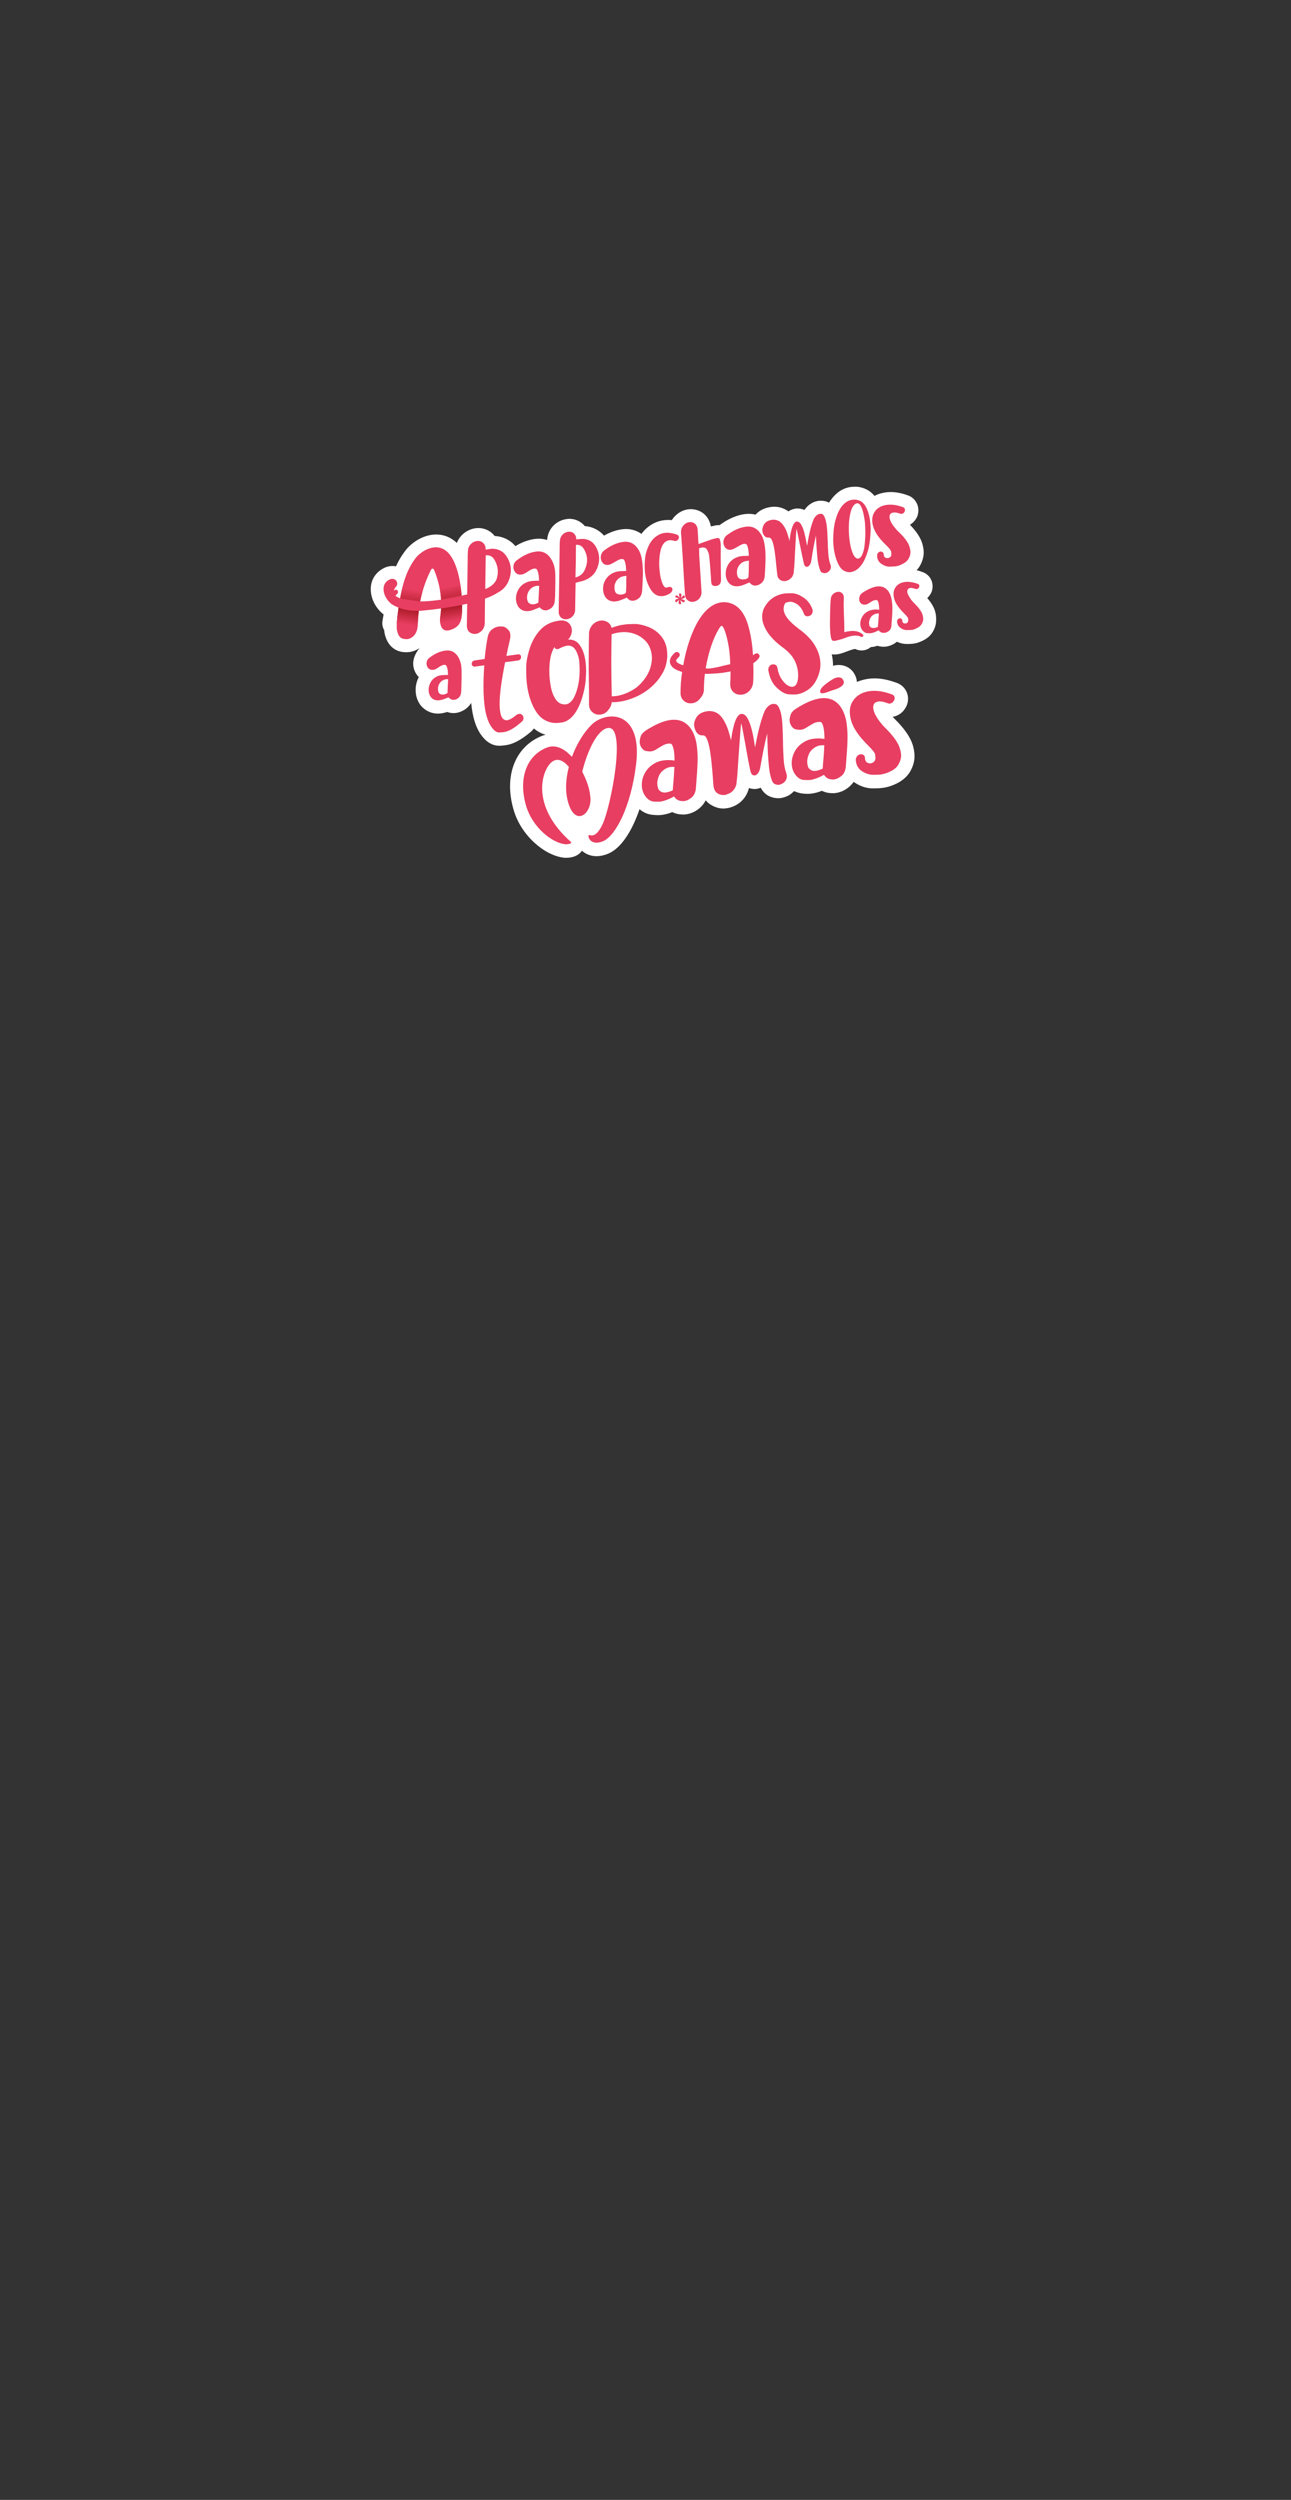 <?xml version="1.0" encoding="utf-8"?>
<!-- Generator: Adobe Illustrator 26.3.1, SVG Export Plug-In . SVG Version: 6.00 Build 0)  -->
<svg version="1.1" id="Capa_1" xmlns="http://www.w3.org/2000/svg" xmlns:xlink="http://www.w3.org/1999/xlink" x="0px" y="0px"
	 viewBox="0 0 800 1548.1" style="enable-background:new 0 0 800 1548.1;" xml:space="preserve">
<rect x="0" y="0" width="800" height="1548.1" fill="#333333" stroke="none"/>
<style type="text/css">
	.st0{fill:url(#Rectángulo_26_00000102532895475792991010000005619370219594812595_);}
	.st1{opacity:0.8;}
	.st2{opacity:0.4;fill:url(#SVGID_1_);}
	.st3{opacity:0.4;fill:url(#SVGID_00000103960827644006909480000000420306724779285130_);}
	.st4{opacity:0.4;fill:url(#SVGID_00000119080909421985457690000010108109234933484194_);}
	.st5{opacity:0.4;fill:url(#SVGID_00000007405959350073660300000003149414565553127078_);}
	.st6{opacity:0.4;fill:url(#SVGID_00000026158944615825440400000008795120640098439103_);}
	.st7{opacity:0.4;fill:url(#SVGID_00000161595266444651522180000013233848814777208492_);}
	.st8{opacity:0.4;fill:url(#SVGID_00000181796197492622354460000001358247725300455074_);}
	.st9{opacity:0.4;fill:url(#SVGID_00000074429874498964420470000015876025534334235014_);}
	.st10{opacity:0.4;fill:url(#SVGID_00000025408415571397748690000000469903125050729091_);}
	.st11{opacity:0.4;fill:url(#SVGID_00000048497977750127684820000009762912432538596785_);}
	.st12{opacity:0.4;fill:url(#SVGID_00000048496460223462229690000013412047951587416487_);}
	.st13{opacity:0.4;fill:url(#SVGID_00000152251149081164467400000000792438586951428999_);}
	.st14{opacity:0.4;fill:url(#SVGID_00000048496205797476884620000002138142317571342757_);}
	.st15{opacity:0.4;fill:url(#SVGID_00000039092066827995974990000013440668336553894538_);}
	.st16{opacity:0.4;fill:url(#SVGID_00000137811493410262578470000006803552362148953779_);}
	.st17{opacity:0.4;fill:url(#SVGID_00000056411473712791302040000004627448486262235050_);}
	.st18{opacity:0.4;fill:url(#SVGID_00000079448096829495756590000010853920392400258988_);}
	.st19{fill:url(#SVGID_00000158030141865458571120000013971129992902538671_);}
	.st20{fill:#E83E61;}
	.st21{opacity:0.59;fill:url(#SVGID_00000057867488663712073130000011765477970111777444_);}
	.st22{fill:url(#SVGID_00000169544661197050730560000001721800791599900596_);}
	.st23{opacity:0.1;fill:#FFFFFF;}
	.st24{opacity:0.15;fill:#FFFFFF;}
	.st25{opacity:0.25;fill:#FFFFFF;}
	.st26{fill:#FFFFFF;}
	.st27{clip-path:url(#SVGID_00000029021308069825746230000006214802169230761647_);}
	.st28{fill:url(#SVGID_00000126282127019127923820000000185155541129476245_);}
	.st29{fill:url(#SVGID_00000150099684930694051780000001234261077980046011_);}
	.st30{opacity:0.5;fill:url(#SVGID_00000121966807270567126160000017892761711896028837_);}
	.st31{opacity:0.5;fill:url(#SVGID_00000031195941230729746480000005453640411541497495_);}
	.st32{opacity:0.15;}
	.st33{enable-background:new    ;}
	.st34{fill:#005898;}
	.st35{fill:none;stroke:#FFFFFF;stroke-width:0.734;}
	.st36{fill:#BEDDE9;}
	.st37{fill:#003E7D;}
	.st38{fill:#003F7D;}
</style>
<g>
	<g>
		<path class="st26" d="M579.4,378.4c-0.8-2.6-2.4-5.3-4.8-8c0.8-0.8,1.5-1.7,2.1-2.7c0.1-0.1,0.1-0.2,0.2-0.3c0.7-1.4,1-2.8,1-4.3
			c0-3.9-2.2-7.2-5.8-8.7c-0.1,0-0.2-0.1-0.3-0.1c-1.3-0.5-2.6-0.9-3.8-1.2c0.9-0.9,1.6-1.9,2.2-3c1.5-2.7,2.2-5.4,2.2-8.1
			c0-1.8-0.4-3.8-1-5.8c-1.2-3.6-3.7-7.3-7.5-11.2c1.6-1,3-2.4,4-4.2c0.1-0.1,0.1-0.2,0.2-0.3c0.7-1.5,1-3,1-4.6
			c-0.1-4-2.4-7.5-6.1-9c-0.1,0-0.2-0.1-0.3-0.1c-3.8-1.4-7.5-2.1-10.8-2.1c-1.2,0-2.4,0.1-3.6,0.3c-2.5,0.4-4.6,1.1-6.4,2.1
			c-3-3.7-6.7-5-9.5-5.5c-0.1,0-0.3,0-0.4-0.1c-0.7-0.1-1.5-0.1-2.2-0.1c-1,0-1.9,0.1-2.8,0.2c-3.2,0.5-6,1.8-8.4,3.9
			c-1.9,1.6-3.5,3.6-4.9,5.8c-1.2-0.7-2.4-1-3.5-1.1c-0.6-0.1-1.2-0.1-1.7-0.1c-0.6,0-1.1,0-1.6,0.1c-1.9,0.3-3.7,1.1-5.3,2.3
			c-1.2,0.9-2.2,2-3.1,3.3c-1.3-0.6-2.8-0.9-4.3-0.9c-0.3,0-0.6,0-0.9,0c-0.2,0-0.4,0-0.5,0.1c-1.6,0.3-3,0.8-4.2,1.7
			c-1-0.7-2-1.3-3.2-1.8c-1.9-0.8-3.8-1.1-5.7-1.1c-0.8,0-1.5,0.1-2.3,0.2c-4.5,0.7-7.3,2.6-9.2,4.7c-1.3-0.3-2.7-0.5-4.2-0.5
			c-0.9,0-1.9,0.1-2.8,0.2c-6.6,1-11.9,4.3-15.3,6.8c-0.3,0-0.5,0-0.8,0c-0.8,0-1.5,0.1-2.3,0.3c-0.3,0.1-0.5,0.1-0.8,0.2
			c-0.5,0.1-1,0.2-1.5,0.3c-0.9-5.3-4.5-9.3-9.7-10.4c-0.9-0.2-1.8-0.3-2.7-0.3c-3.7,0-7.3,1.6-10,4.5c-0.7,0.7-1.3,1.5-1.8,2.3
			c-0.8-0.1-1.6-0.1-2.4-0.1c-4.9,0-9.3,1.7-13.1,5c-1.3,1.1-2.4,2.4-3.3,3.6c-2.8-1.9-6-3-9.5-3c-0.9,0-1.9,0.1-2.8,0.2
			c-4.2,0.6-7.9,2.2-10.9,3.9c-2.8-3.2-6.5-5.2-10.8-5.8c-0.4,0-0.7-0.1-1.1-0.1c-2.3-2.8-5.7-4.5-9.5-4.5c-0.5,0-1,0-1.5,0.1
			c-6.6,0.8-11.6,5.8-12.3,12.4c0,0.2,0,0.4-0.1,0.6c-1.6-0.5-3.3-0.8-5.1-0.8c-0.9,0-1.9,0.1-2.8,0.2c-3.9,0.6-7.8,2-11.7,4.4
			c-3.2-3.8-7.7-6-12.9-6.3c-2.3-3-5.9-4.9-10-4.9c-0.6,0-1.1,0-1.7,0.1c-5.4,0.7-9.8,4.3-11.7,9.1c-3.6-3.4-8-5.2-12.8-5.2
			c-7.8,0-15,4.8-18.8,9.6c-1.3,1.7-3.7,4.8-6.1,10.1c-0.7-0.1-1.4-0.2-2.1-0.2c-2.5,0-5,0.8-7.3,2.4c-5.5,3.8-7.5,10.1-5.5,17.1
			c1.3,4.5,4.3,8.3,7.2,10.5l-0.7,4.1c-0.3,2,0.1,4,1.1,5.7c0.1,0.7,0.1,1.3,0.2,1.8c0.9,4.1,2.6,7.1,5.1,9.1c3,2.4,6.2,2.7,8.4,2.7
			c0.1,0,0.2,0,0.2,0c2.7,0,5.6-0.9,8-2.6c-8.6,10.6-0.5,18-0.5,18c-0.9,1.7-1.5,3.6-1.8,5.7c-0.6,4.5,0.6,9.1,3.4,12.3
			c2.6,2.9,6.2,4.6,10.2,4.6c1.4,0,2.9-0.2,4.4-0.6c0.5-0.1,1-0.3,1.4-0.4c1.2,0.4,2.5,0.7,3.9,0.7c1.8,0,3.5-0.4,5.2-1.2
			c2.5-1.1,4.4-2.9,5.8-5.1c0.8,8.7,2.8,15.1,6,19.6c3.2,4.6,7.1,6.9,11.3,6.9c0.3,0,0.7,0,1,0c1.8-0.2,2.7-0.3,2.9-0.3
			c4.7-0.6,9.6-3.2,15.5-8.1c0.1,0,0.1-0.1,0.1-0.1c0.8-0.7,1.5-1.4,2-2.2c1.1,0.9,2.2,1.7,3.4,2.3c1.2,0.7,2.5,1.2,3.9,1.6
			c-0.7,0.2-1.3,0.4-2,0.6c-17,6.6-24.1,25.2-17.7,46.3c2.2,7.4,6.7,14.4,12.7,19.9c5.6,5.2,12.1,8.5,17.9,9.3
			c0.6,0.1,1.2,0.1,1.8,0.1c4.5,0,8-1.6,9.8-4.4c2.4,2.2,5.6,3.4,9,3.4c0,0,0,0,0,0c2.3,0,4.8-0.5,7.4-1.6
			c7.6-3.2,14.5-13.4,19.3-27.5c2.9,2.5,5.9,3.3,8.1,3.5c1.3,0.1,2.4,0.2,3.4,0.2c1,0,1.9-0.1,2.7-0.2c1.9-0.3,4-0.8,6.1-1.7
			c2,1,4.2,1.5,6.6,1.5c0.3,0,0.6,0,0.8,0c0.3,0,0.5,0,0.8-0.1l0.3,0c3.6-0.5,6.9-2.2,9.5-4.9c1.1-1.1,2-2.4,2.7-3.8
			c1.1,1.3,2.3,2.3,3.4,2.9c2.4,1.4,4.9,2.2,7.6,2.2c0.7,0,1.4-0.1,2.1-0.2c0.7-0.1,1.3-0.2,2-0.4c0.1,0,0.2-0.1,0.3-0.1
			c3.6-1.1,6.6-3.2,8.7-6.1c1.3-1.8,2.2-3.8,2.7-5.9c1.2,0.4,2.4,0.6,3.5,0.6c0.5,0,0.9,0,1.3-0.1c0.7-0.1,1.6-0.3,2.5-0.7
			c1.5,2.9,3.8,4.9,6.6,5.8c1.5,0.5,2.9,0.7,4.2,0.7c0.6,0,1.1,0,1.7-0.1c1.4-0.2,2.8-0.7,4.2-1.3c0.1,0,0.2-0.1,0.2-0.1
			c1.5-0.8,2.7-1.8,3.8-2.9c1.9,0.9,3.7,1.3,5.1,1.5c1.3,0.1,2.4,0.2,3.3,0.2c1,0,1.9-0.1,2.7-0.2c1.9-0.3,4-0.8,6.1-1.7
			c2,1,4.2,1.5,6.6,1.5c0.3,0,0.6,0,0.8,0c0.3,0,0.5,0,0.8-0.1l0.3,0c3.6-0.5,6.9-2.2,9.5-4.9c0.6-0.6,1.2-1.3,1.7-2
			c0.1,0.1,0.2,0.1,0.3,0.2c3.5,2.4,7.2,3.7,11,3.8c0.7,0,1.5,0,2.1,0c1.8,0,3.3-0.1,4.6-0.3c2.4-0.3,4.8-1,7.1-2
			c4.5-1.9,7.8-4.6,9.9-8.1c1.8-3.2,2.7-6.3,2.7-9.5c0-2.2-0.4-4.6-1.1-7c-1.6-5-5.3-10.3-11.2-16.1c-0.3-0.3-0.7-0.7-1.2-1.3
			c3.5-0.6,6.4-2.7,8.1-5.9c0.1-0.1,0.1-0.2,0.2-0.3c0.8-1.6,1.2-3.3,1.2-4.9c0-4.3-2.5-8-6.4-9.7c-0.1,0-0.2-0.1-0.3-0.1
			c-5-1.9-9.7-2.9-14.1-2.9c-1.4,0-2.7,0.1-4.1,0.3c-2.6,0.4-4.9,1.1-6.8,1.9c-0.1-0.9-0.2-1.7-0.5-2.6c-1.6-4.9-5.7-7.9-10.8-7.9
			c-1.3,0-2.4,0.2-3.5,0.5c0-0.1,0-0.2,0-0.4c0-2.3-0.3-4.5-0.8-6.7c0.5,0.1,1,0.1,1.5,0.1c0.6,0,1.3,0,1.9-0.1
			c1.5-0.2,3.5-0.8,6.3-1.9c2.8-1.1,4.1-1.3,4.5-1.4c0.1,0,0.3,0,0.4,0c1.2,0.6,2.6,0.9,3.9,0.9c0.4,0,0.8,0,1.3-0.1
			c1-0.1,1.9-0.5,2.8-0.9c0.1,0,0.2-0.1,0.2-0.1c0.5-0.3,1-0.7,1.5-1c0.4,0,0.7-0.1,1.1-0.1c1-0.1,1.9-0.4,2.9-0.7
			c1.2,0.4,2.5,0.6,3.9,0.6c0.2,0,0.4,0,0.6,0c0.3,0,0.5,0,0.8-0.1l0.2,0c2.4-0.4,4.7-1.4,6.6-3c1.8,0.9,3.7,1.3,5.7,1.4
			c0.5,0,0.9,0,1.3,0c1.2,0,2.2-0.1,3.1-0.2c1.7-0.2,3.3-0.7,4.9-1.4c3.3-1.4,5.8-3.4,7.3-6.1c1.4-2.3,2-4.7,2-7.2
			C580.2,381.9,579.9,380.2,579.4,378.4z"/>
		<g>
			<g>
				<g>
					<g>
						<path class="st20" d="M517.7,396.8c-0.6,0.1-1.1,0.1-1.6,0c-0.7-0.3-1.2-1.4-1.4-3.4c-0.3-2-0.4-4.7-0.4-8
							c0-3.9,0.1-8.3,0.4-13.4l0.1-1c0.1-1.2,0.5-2.2,1.3-3c0.8-0.8,1.8-1.3,3-1.5c1.2-0.1,2.1,0.2,2.8,0.9c0.7,0.7,1,1.6,1,2.8
							c0,1.4-0.1,2.8-0.1,4.2c0,2.3,0.1,4.7,0.2,7.1c0.1,2.5,0.2,5,0.2,7.3c0,0.9,0,1.8,0,2.7c1-0.3,2-0.5,2.9-0.6
							c3.6-0.5,6.5,0.1,8.6,2c0.2,0.2,0.3,0.4,0.3,0.6c0,0.4-0.2,0.6-0.6,0.9c-0.1,0.1-0.2,0.1-0.3,0.1c-0.2,0-0.4,0-0.5-0.1
							c-1-0.6-2.2-0.8-3.5-0.8c-0.5,0-1.1,0.1-1.6,0.1c-1.5,0.2-3.6,0.8-6.3,1.9C520.1,396.2,518.6,396.6,517.7,396.8z"/>
						<path class="st20" d="M548.1,391.9l-0.2,0c-1.5,0.1-2.7-0.5-3.4-1.6c-1.8,1-3.4,1.6-4.8,1.8c-0.5,0.1-1.3,0.1-2.4,0
							c-1.1-0.1-2-0.7-2.9-1.8c-0.9-1.1-1.3-2.5-1.3-4.1c0-1.5,0.4-3,1.3-4.4c0.8-1.4,2.1-2.6,3.8-3.4c0.8-0.4,1.6-0.6,2.6-0.8
							c1.2-0.2,2.5-0.2,4,0c0-2.6-0.3-4.5-0.9-5.5c-0.2-0.4-0.6-0.6-1.4-0.5c-0.1,0-0.4,0.1-0.9,0.2c-0.5,0.1-1.6,0.7-3.4,1.9
							c-0.6,0.4-1.2,0.6-1.8,0.7c-0.4,0.1-1,0-1.7-0.1c-0.7-0.1-1.4-0.7-1.9-1.6c-0.3-0.6-0.4-1.2-0.4-1.8c0-0.4,0.1-1,0.4-1.8
							c0.2-0.8,0.9-1.5,1.9-2.2c3.3-2.1,6.1-3.3,8.5-3.7c3.6-0.5,6.3,0.9,8,4.1c0.8,1.5,1.2,3.1,1.5,5.1c0.2,1.4,0.3,2.8,0.3,4.3
							c0,1.9-0.1,4.4-0.4,7.7l0,0.2c-0.1,1.3-0.2,2.2-0.2,2.9c-0.1,1.2-0.5,2.2-1.3,3C550.1,391.3,549.2,391.8,548.1,391.9z
							 M541.8,388.9c0.6-0.1,1.4-0.3,2.2-0.7c0.1-1.2,0.2-2.4,0.3-3.6c0.1-1.6,0.2-3.1,0.3-4.7c-0.5,0-1,0-1.4,0.1
							c-0.9,0.1-1.7,0.5-2.5,1.1c-0.8,0.6-1.4,1.5-1.8,2.6c-0.2,0.7-0.4,1.3-0.4,2c0,0.4,0.1,0.9,0.2,1.6c0.2,0.7,0.7,1.2,1.6,1.5
							C540.8,388.9,541.3,388.9,541.8,388.9z"/>
						<path class="st20" d="M564.8,390.1c-0.7,0.1-1.7,0.1-3,0.1c-1.3,0-2.6-0.5-3.8-1.4c-1.3-0.9-2-2.2-2.1-3.9
							c0-0.5,0.1-0.9,0.4-1.3c0.3-0.4,0.7-0.6,1.2-0.7c0.4-0.1,0.8,0,1.1,0.3c0.3,0.3,0.5,0.6,0.5,1.1c0.1,0.9,0.4,1.5,1.1,1.7
							c0.3,0.1,0.6,0.1,1,0.1c0.3,0,0.6-0.2,0.9-0.4c0.5-0.3,0.7-0.9,0.7-1.6c0-0.2,0-0.5-0.1-1.1c-0.1-0.6-0.9-1.6-2.4-3.1
							c-3.2-3.2-5.3-6.1-6.1-8.8c-0.3-1.2-0.5-2.3-0.5-3.3c0-1.3,0.3-2.5,0.9-3.6c1.2-2.1,3.3-3.4,6.1-3.8c2.4-0.3,5.1,0.1,8.1,1.2
							c0.6,0.2,0.9,0.7,0.9,1.3c0,0.3-0.1,0.5-0.2,0.8c-0.3,0.6-0.8,1-1.4,1.1c-0.3,0-0.5,0-0.8-0.1c-1.4-0.5-2.5-0.7-3.2-0.6
							c-1.2,0.2-1.9,0.9-1.9,2.1c0,0.8,0.3,1.7,0.8,2.6c0.5,0.9,1.1,1.8,1.7,2.7c0.7,0.8,1.2,1.5,1.8,2c2.8,2.8,4.6,5.2,5.2,7.3
							c0.3,1,0.4,1.8,0.4,2.6c0,1-0.3,2-1,3.1c-0.6,1.1-1.8,2-3.4,2.7C566.8,389.7,565.8,390,564.8,390.1z"/>
					</g>
					<g>
						<path class="st20" d="M423.9,496.1l-0.3,0c-2.7,0.1-4.6-0.8-5.9-2.9c-3.2,1.8-6,2.8-8.4,3.2c-0.9,0.1-2.3,0.1-4.2,0
							c-1.9-0.2-3.6-1.2-5.1-3.2c-1.5-2-2.3-4.4-2.3-7.2c0-2.7,0.7-5.2,2.2-7.8c1.5-2.5,3.7-4.5,6.7-6c1.3-0.6,2.8-1.1,4.5-1.3
							c2.1-0.3,4.4-0.3,6.9,0.1c0-4.6-0.5-7.8-1.5-9.7c-0.3-0.7-1.1-1-2.4-0.8c-0.2,0-0.7,0.1-1.5,0.3c-0.9,0.2-2.8,1.3-6,3.3
							c-1.1,0.7-2.1,1.1-3.2,1.2c-0.7,0.1-1.7,0-3-0.2c-1.3-0.2-2.4-1.2-3.3-2.8c-0.5-1-0.7-2-0.7-3.1c0-0.8,0.2-1.8,0.6-3.1
							c0.4-1.3,1.5-2.6,3.3-3.8c5.8-3.7,10.7-5.8,14.9-6.4c6.3-0.9,11,1.5,14,7.2c1.3,2.5,2.2,5.5,2.6,8.8c0.3,2.4,0.5,5,0.5,7.6
							c0,3.2-0.2,7.7-0.7,13.4l0,0.4c-0.2,2.2-0.3,3.9-0.4,5.1c-0.2,2-0.9,3.8-2.3,5.2C427.4,494.9,425.8,495.8,423.9,496.1z
							 M413,490.7c1.1-0.2,2.4-0.6,3.9-1.3c0.1-2.1,0.3-4.2,0.5-6.3c0.2-2.7,0.4-5.5,0.5-8.2c-0.9,0-1.7,0-2.5,0.1
							c-1.6,0.2-3,0.9-4.4,2c-1.4,1.1-2.5,2.6-3.1,4.6c-0.4,1.2-0.6,2.4-0.6,3.5c0,0.7,0.1,1.6,0.4,2.8c0.3,1.2,1.2,2.1,2.7,2.7
							C411.1,490.8,412,490.9,413,490.7z"/>
						<path class="st20" d="M449.2,492.3c-1.6,0.2-3-0.1-4.4-0.9c-1.4-0.8-2.2-2.2-2.6-4.2c-0.1-0.5-0.2-1.6-0.3-3.4
							c0-0.2-0.1-1.1-0.2-2.8c-0.5-6.8-1.1-12.1-1.7-15.9c-1.1-6.6-2.5-9.8-4.3-9.7c-1.4,0.1-2.6-0.3-3.5-1.2
							c-0.9-0.9-1.5-2.2-1.9-3.8c-0.1-0.5-0.2-1.1-0.2-1.6c0-1.3,0.4-2.8,1.3-4.3c1.3-2.3,3.6-3.6,7-4.1c1.7-0.2,3.4,0,5,0.7
							c1.7,0.7,3.2,2.1,4.5,4c1.3,2,2.4,4.2,3.2,6.6c0.8,2.4,1.4,4.7,1.9,6.8c1.4-10.5,3.5-16,6.3-16.4c1.3-0.1,2.4,0.5,3.4,1.9
							c1.6,2.3,2.9,6.2,4,11.6c0.4,2.2,0.8,4.6,1.2,7.2c0.1-0.4,0.2-0.9,0.3-1.5c1.7-9.2,3.6-16.1,5.6-20.9c0.7-1.5,1.7-2.7,2.8-3.5
							c0.8-0.6,1.6-0.9,2.3-1c0.3,0,0.9,0,1.6,0.1c0.7,0.1,1.5,0.8,2.2,2.2c1.1,2.2,1.7,5.1,2,8.8c0.3,3.7,0.4,7.6,0.5,11.8
							c0,3.9,0.2,7.6,0.4,11.2c0.2,3.5,0.8,6.5,1.7,8.9c0.2,0.6,0.3,1.1,0.3,1.7c0,2.1-1,3.7-3.1,4.8c-0.6,0.3-1.2,0.5-1.7,0.6
							c-0.6,0.1-1.4,0-2.3-0.3c-0.9-0.3-1.6-1-2.1-2.2c-1.1-2.9-1.8-6.5-2.1-10.9c-0.4-4.4-0.6-8.6-0.7-12.8c-0.1-2-0.1-3.9-0.2-5.6
							c-1.7,6.9-3,13.7-4.2,20.6c-0.3,2-0.9,3.5-1.8,4.4c-0.5,0.6-1.1,0.9-1.6,1c-0.3,0-0.8,0-1.4-0.3c-0.6-0.2-1.2-1.3-1.6-3.3
							c-0.5-2.4-1.5-7.4-2.8-15c-1.6-8.9-2.5-13.4-2.7-13.6c-0.2,0.2-0.7,7.4-1.7,21.6c-0.3,4.9-0.5,7.6-0.5,7.8
							c-0.2,2.5-0.3,4.6-0.6,6.2v0.3c0,1.7-0.5,3.4-1.6,4.9c-1.1,1.5-2.6,2.6-4.5,3.1C450,492.1,449.6,492.2,449.2,492.3z"/>
						<path class="st20" d="M516.8,482.7l-0.3,0c-2.7,0.1-4.6-0.8-5.9-2.9c-3.2,1.8-6,2.8-8.4,3.2c-0.9,0.1-2.3,0.1-4.2,0
							c-1.9-0.2-3.6-1.2-5.1-3.2c-1.5-2-2.3-4.4-2.3-7.2c0-2.7,0.7-5.2,2.2-7.8c1.5-2.5,3.7-4.5,6.7-6c1.3-0.6,2.8-1.1,4.5-1.3
							c2.1-0.3,4.4-0.3,6.9,0.1c0-4.6-0.5-7.8-1.5-9.7c-0.3-0.7-1.1-1-2.4-0.8c-0.2,0-0.7,0.1-1.5,0.3c-0.9,0.2-2.8,1.3-6,3.3
							c-1.1,0.7-2.1,1.1-3.2,1.2c-0.7,0.1-1.7,0-3-0.2c-1.3-0.2-2.4-1.2-3.3-2.8c-0.5-1-0.7-2-0.7-3.1c0-0.8,0.2-1.8,0.6-3.1
							c0.4-1.3,1.5-2.6,3.3-3.8c5.8-3.7,10.7-5.8,14.9-6.4c6.3-0.9,11,1.5,14,7.2c1.3,2.5,2.2,5.5,2.6,8.8c0.3,2.4,0.5,5,0.5,7.6
							c0,3.2-0.2,7.7-0.7,13.4l0,0.4c-0.2,2.2-0.3,3.9-0.4,5.1c-0.2,2-0.9,3.8-2.3,5.2C520.3,481.5,518.6,482.4,516.8,482.7z
							 M505.9,477.3c1.1-0.2,2.4-0.6,3.9-1.3c0.1-2.1,0.3-4.2,0.5-6.3c0.2-2.7,0.4-5.5,0.5-8.2c-0.9,0-1.7,0-2.5,0.1
							c-1.6,0.2-3,0.9-4.4,2c-1.4,1.1-2.5,2.6-3.1,4.6c-0.4,1.2-0.6,2.4-0.6,3.5c0,0.7,0.1,1.6,0.4,2.8c0.3,1.2,1.2,2.1,2.7,2.7
							C504,477.4,504.9,477.5,505.9,477.3z"/>
						<path class="st20" d="M545.9,479.6c-1.3,0.2-3,0.2-5.3,0.2c-2.2-0.1-4.5-0.9-6.7-2.4c-2.2-1.5-3.4-3.8-3.6-6.8
							c0-0.9,0.3-1.6,0.8-2.3c0.5-0.7,1.2-1,2.1-1.2c0.8-0.1,1.4,0.1,2,0.5c0.6,0.5,0.8,1.1,0.8,1.9c0.1,1.6,0.8,2.6,1.9,3
							c0.6,0.2,1.1,0.3,1.7,0.2c0.6-0.1,1.1-0.3,1.6-0.7c0.9-0.6,1.3-1.5,1.3-2.8c0-0.3-0.1-0.9-0.2-1.9c-0.1-1-1.5-2.8-4.2-5.5
							c-5.6-5.5-9.2-10.6-10.6-15.3c-0.6-2-0.9-3.9-0.9-5.7c0-2.3,0.5-4.4,1.6-6.2c2.2-3.7,5.7-5.9,10.6-6.6
							c4.1-0.6,8.8,0.1,14.1,2.1c1,0.4,1.5,1.2,1.5,2.3c0,0.5-0.1,0.9-0.4,1.4c-0.6,1.1-1.4,1.7-2.5,1.9c-0.5,0.1-0.9,0-1.4-0.2
							c-2.4-0.9-4.3-1.3-5.7-1.1c-2.2,0.3-3.3,1.5-3.3,3.6c0,1.4,0.5,2.9,1.3,4.6c0.9,1.6,1.9,3.2,3,4.6c1.2,1.5,2.2,2.6,3.1,3.5
							c4.9,4.8,8,9.1,9.1,12.7c0.5,1.7,0.8,3.2,0.8,4.6c0,1.7-0.6,3.5-1.7,5.5c-1.1,1.9-3.1,3.5-6,4.7
							C549.4,478.8,547.7,479.3,545.9,479.6z"/>
					</g>
					<g>
						<path class="st20" d="M312.1,453.4c-0.1,0-1,0.1-2.6,0.2c-1.6,0.1-3.3-1-5-3.5c-3.3-4.6-4.9-13-4.9-25.1c0-4.4,0.2-8.8,0.5-13
							l-5.8,0.8c-0.5,0.1-1-0.1-1.4-0.4c-0.4-0.3-0.6-0.7-0.6-1.3c0-0.5,0.2-1,0.5-1.4c0.3-0.4,0.8-0.6,1.3-0.7l6.2-0.9
							c0.6-6.1,1.3-10.6,1.9-13.6c0.5-2.4,1.6-4.1,3.2-5.1c1.1-0.8,2.3-1.2,3.6-1.4c0.5-0.1,1.4,0,2.5,0c1.2,0.1,2.3,0.8,3.5,2.1
							c0.9,0.9,1.3,2.2,1.3,3.8c0,0.5-0.1,1.1-0.2,1.6c-0.1,0.6-0.3,1.5-0.6,2.8c-0.5,2-1.1,4.7-1.7,7.9l7.2-1
							c0.5-0.1,1,0.1,1.4,0.4c0.4,0.3,0.5,0.7,0.5,1.3c0,0.5-0.2,1-0.5,1.4c-0.3,0.4-0.8,0.6-1.3,0.7l-8.1,1.1
							c-2.2,11.1-3.4,19.6-3.4,25.7c0,2.4,0.2,4.6,0.7,6.6c0.5,2,1.5,3.2,3,3.6c0.3,0.1,0.7,0.1,1,0c1.4-0.2,3.3-1.2,5.5-3.1
							c0.5-0.4,1.1-0.7,1.7-0.8c0.1,0,0.4,0,0.9,0c0.4,0,0.9,0.3,1.4,0.9c0.4,0.5,0.6,1,0.6,1.6c0,0.2,0,0.5-0.1,0.9
							c-0.1,0.5-0.4,1-1.1,1.5C318.9,450.9,315.1,453,312.1,453.4z"/>
						<path class="st20" d="M346.6,447.6c-3.1,0.4-6-0.1-8.7-1.5c-2.7-1.4-4.9-3.8-6.7-7.1c-3.4-6.2-5.1-13.7-5.1-22.5
							c0-0.4,0-1.8,0-4c0-2.3,0.5-5.1,1.4-8.4c1.4-5.5,3.7-10,7-13.7c3.1-3.5,7.2-5.5,12.3-6.1c2.3-0.3,4.2,0.2,5.7,1.6
							c1.2,1.2,1.9,2.8,1.9,4.8v0.1c-0.2,2.1-1,3.9-2.4,5.3c2.8-0.2,5.1,0.7,6.8,2.8c2.9,3.6,4.4,9.2,4.4,16.8
							c0,1.2-0.1,3.1-0.3,5.9c-0.2,2.7-0.9,6.1-2,10c-1.2,4-2.7,7.4-4.7,10.2c-2,2.8-4.3,4.6-7,5.4
							C348.3,447.4,347.4,447.5,346.6,447.6z M350.7,436.2c2-0.3,3.6-1.8,5-4.3c1.3-2.6,2.3-5.7,2.9-9.3c0.4-2.6,0.6-5.1,0.6-7.5
							c0-1.1-0.1-2.8-0.2-5.1c-0.2-2.3-0.8-4.6-2-6.9c-1.2-2.3-2.9-3.4-5.1-3.3l-0.2,0c-1.5,0.2-3.3,0.8-5.5,2
							c-0.3,0.1-0.5,0.2-0.7,0.2c-0.3,0-0.7,0-1.1-0.2c-0.4-0.2-0.7-0.6-0.7-1.2c-2.2,3.1-3.3,8.1-3.3,14.9c0,3.1,0.3,6.3,0.9,9.6
							c0.6,3.3,1.7,6,3.2,8.2C346,435.4,348.1,436.4,350.7,436.2z"/>
						<path class="st20" d="M372.1,442.5c-2,0.2-3.6-0.2-5-1.5c-1.4-1.2-2.1-2.8-2.1-4.8c0-5.5,0-10.7-0.1-15.6
							c-0.1-3.7-0.1-7.5-0.1-11.3c0-5.7,0.1-11.4,0.2-17.2c0.1-2,0.9-3.8,2.2-5.2c1.4-1.5,3-2.3,5-2.6c1.6-0.2,3,0.2,4.4,1
							c1.2,0.8,2,2,2.4,3.5c2.8-1.1,5.6-1.8,8.4-2.1c1.2-0.2,3.2-0.2,5.8-0.3c2.7,0,5.7,0.7,9.2,2.1c3.4,1.5,6.2,3.7,8.2,6.7
							c2,2.9,2.9,6.4,2.9,10.7v0.5c-0.2,4.1-1.3,8-3.5,11.4c-2.1,3.5-4.9,6.5-8.2,9.1c-3.4,2.6-7,4.5-11,5.9c-2.5,0.9-5,1.5-7.5,1.8
							c-1.4,0.2-2.8,0.3-4.2,0.2c-0.2,1.9-1,3.6-2.3,5C375.6,441.5,374,442.3,372.1,442.5z M381.9,431c3.1-0.4,6.4-1.6,9.8-3.5
							c3.4-1.9,6.2-4.7,8.6-8.3c2.4-3.6,3.6-7.6,3.7-11.9c-0.2-4.3-1.5-7.8-4-10.4c-2.5-2.6-5.6-4.3-9.4-5.1
							c-2.1-0.4-4.3-0.5-6.5-0.2c-1.7,0.2-3.4,0.6-5.1,1.2c-0.1,5.9-0.2,11.7-0.2,17.5c0,4.8,0.1,11.8,0.3,20.9
							C380.1,431.2,381,431.1,381.9,431z"/>
						<path class="st20" d="M428.9,435.5c-2,0.2-3.7-0.2-5.1-1.5c-1.4-1.2-2.1-2.8-2.1-4.8c0-4.1,0.3-8.4,1-13.1
							c-0.8-0.2-1.6-0.5-2.3-0.8c-3-1.1-4.7-2.7-5.2-4.8c-0.1-0.3-0.1-0.6-0.1-1c0-1.7,1-3.4,3-5.2c0.3-0.3,0.7-0.5,1.1-0.5
							c0.1,0,0.3,0,0.6,0c0.3,0,0.6,0.2,1,0.6c0.3,0.3,0.4,0.7,0.4,1.1c0,0.1,0,0.3-0.1,0.6c0,0.3-0.3,0.6-0.7,1
							c-0.9,0.9-1.4,1.5-1.4,2c0,0.8,1.1,1.7,3.2,2.5c0.4,0.1,0.8,0.3,1.2,0.4c1.4-8.2,3.6-15.6,6.6-22.3c1.4-3.1,2.9-5.8,4.7-8.2
							c1.7-2.4,3.6-4.3,5.7-5.8c2.1-1.5,4.3-2.4,6.8-2.7c0.6-0.1,1.3-0.1,1.9-0.1c7.4,0.4,12.4,5.8,15,16.1c1.4,5.4,2.2,11,2.5,16.8
							c0.1-0.1,0.4-0.3,0.7-0.6c0.5-0.3,1-0.5,1.4-0.6c0.8-0.1,1.3,0.2,1.7,0.8c0.2,0.3,0.3,0.6,0.3,0.9c0,0.4-0.2,0.8-0.5,1.3
							c-0.9,1.2-2,2.2-3.4,3.1c0,1.9,0.1,3.6,0.1,5.1c0,3.1-0.1,5.4-0.2,6.9c-0.2,2-1,3.8-2.4,5.2c-1.3,1.3-2.9,2.1-4.8,2.3l-0.4,0
							c-2,0.1-3.7-0.6-4.9-1.9c-1.2-1.2-1.7-2.7-1.7-4.6v-0.4c0.1-1.5,0.2-4,0.2-7.5c-1.8,0.4-3.6,0.6-5.4,0.9
							c-3.5,0.4-7,0.6-10.5,0.6c-0.4,3.4-0.6,6.7-0.6,9.6c0,2-0.7,3.7-2.1,5.3C432.6,434.3,430.9,435.2,428.9,435.5z M440.9,413.8
							c1.7-0.2,4.1-0.7,7.2-1.5c1.5-0.4,3-0.7,4.4-1c-0.1-5.8-0.8-11.4-2.2-16.9c-1.2-4.4-2.2-6.7-3.2-6.9c-0.9,0.5-2.3,2.8-4.2,6.9
							c-2.5,5.7-4.4,12.3-5.6,19.5C438.5,414.1,439.7,414,440.9,413.8z"/>
						<path class="st20" d="M493.6,430c-0.8,0.1-2.4,0.1-4.6,0c-2.2-0.1-4.7-1.4-7.5-4c-2.8-2.5-4.6-6.2-5.4-11l0-0.4
							c0-0.6,0.2-1.3,0.6-1.9c0.5-0.8,1.2-1.2,2.2-1.3c0.6-0.1,1.2,0.1,1.8,0.4c0.6,0.4,0.9,0.9,1,1.7c0.5,2.8,1.4,5.3,2.8,7.3
							c1.4,2,2.9,3.4,4.5,4.1c0.8,0.3,1.5,0.5,2.1,0.4c2.3-0.3,3.5-2.7,3.5-7.2c0-3-0.7-6-2.1-8.9c-1.4-2.8-3.6-5.3-6.7-7.7
							c-4.6-3.3-7.9-6.6-10-9.7c-2.3-3.4-3.5-6.7-3.5-9.8c0-2.3,0.5-4.4,1.6-6.2c1.7-3,4-5.2,6.8-6.6c1.9-0.9,3.8-1.5,5.8-1.7
							c1-0.1,2.5-0.1,4.6-0.1c2.1,0.1,4.3,1,6.9,2.7c2.5,1.7,4.4,4.2,5.5,7.4c0.1,0.3,0.1,0.6,0.1,0.9c0,0.5-0.1,1-0.4,1.6
							c-0.3,0.6-0.8,1.1-1.6,1.4c-0.3,0.1-0.6,0.2-0.8,0.2c-1.4,0.2-2.3-0.4-2.7-1.7c-1-2.7-2.5-4.7-4.4-5.9c-1.6-1-3.2-1.5-4.6-1.3
							c-0.2,0-0.8,0.2-1.8,0.4c-0.9,0.3-1.5,1.5-1.7,3.7v0.3c0,3.6,3.2,7.7,9.5,12.4c4,2.9,7,5.9,9.1,9c2.8,4.2,4.2,8.5,4.2,12.9
							c0,1.6-0.2,3.2-0.6,4.7c-1.3,4.8-3.5,8.4-6.6,10.7C498.7,428.6,496.2,429.7,493.6,430z"/>
					</g>
					<path class="st20" d="M277.9,431.8c-1.5,0.6-2.9,1.3-4.3,1.6c-6.1,1.6-8.5-3.3-7.9-7.4c0.6-4.4,3.8-7.5,8.1-7.9
						c1.2-0.1,2.5-0.1,3.8-0.1c0-2-0.1-3.9-1-5.7c-0.2-0.5-0.7-0.6-1.3-0.6c-1.3,0.1-2.4,0.8-3.6,1.6c-1,0.7-2,1.4-3.3,1.5
						c-1.9,0.2-3.3-0.7-3.9-2.6c-0.5-1.6,0-3.7,1.5-4.8c3-2.3,6.2-4,9.9-4.5c3.4-0.5,5.9,0.8,7.7,3.4c1.6,2.4,2.3,5.2,2.4,8.2
						c0.1,3.7,0,7.4-0.1,11.2c0,0.8-0.1,1.7-0.1,2.5c-0.1,2.3-1.1,4-3,4.8C281,433.8,279.3,433.4,277.9,431.8z M277.7,420.6
						c-3.8-0.4-6.9,3.1-6.2,7.1c0.2,1.4,1,2.3,2.4,2.4c1.2,0.2,2.3-0.3,3.4-0.9C277.4,426.4,277.5,423.5,277.7,420.6z"/>
					<path class="st20" d="M516.4,420.4c0,0-7.9,4.5-8.2,7.6c-0.3,3.1,6-0.1,7.5-0.5c2.8-0.7,8.1-2.7,7.1-5.7
						C521.3,417.5,516.4,420.4,516.4,420.4z"/>
				</g>
				<g>
					<path class="st20" d="M370,446.2c-5,2.8-11.6,11.7-15.6,22.5c-4.5-4.9-9.9-7.9-15.4-5.8c-13.2,5.1-17.9,20-12.9,36.4
						c4,13.2,15.9,22.5,23.9,23.5c1.7,0.2,4.9-0.4,3.7-1.5c-25.6-22.7-17.8-45.2-11.4-49.7c3.5-2.4,7.1-0.4,10.2,3.3
						c-2,7.7-2.5,15.9-0.1,23.1c4.8,14.5,15.2,4.9,13.3-5.4c-0.3-3.8-2.1-9.4-4.9-14.7c3.1-12.7,9.4-26.3,16-27.1
						c11.6-1.4,1.7,48.5-3.3,59.4c-5,10.7-8.4,5.8-8.8,7.2c-0.4,1.3,1.7,6.6,9.1,3.5c7.4-3.2,17.1-20.6,20.4-47.8
						C397.6,444.5,381.5,439.8,370,446.2z"/>
				</g>
			</g>
		</g>
		<g>
			<g>
				<path class="st20" d="M248.4,368c0,0-3.4,17.5-2.4,22.3s3,5.4,5.8,5.5c2.8,0.1,6.6-2.4,7-8s0.3-19,8.1-34.6c0,0,1.2-2.5,2.2,0
					s6,14.4,3.7,28.9c0,0-1.5,10.9,6.9,7.8c5.8-2.2,6.1-6,6.5-9.4c0.4-3.4,0.6-24.8-6.6-35.8c-7.2-11-18.4-3.7-21.9,0.7
					C255.7,348.1,251.2,353.9,248.4,368z"/>
				<g>
					<defs>
						<path id="SVGID_00000087375532879859519540000014321843889710629038_" d="M248.4,368c0,0-3.4,17.5-2.4,22.3s3,5.4,5.8,5.5
							c2.8,0.1,6.6-2.4,7-8s0.3-19,8.1-34.6c0,0,1.2-2.5,2.2,0s6,14.4,3.7,28.9c0,0-1.5,10.9,6.9,7.8c5.8-2.2,6.1-6,6.5-9.4
							c0.4-3.4,0.6-24.8-6.6-35.8c-7.2-11-18.4-3.7-21.9,0.7C255.7,348.1,251.2,353.9,248.4,368z"/>
					</defs>
					<clipPath id="SVGID_00000057133709131906279450000000206239096801225137_">
						<use xlink:href="#SVGID_00000087375532879859519540000014321843889710629038_"  style="overflow:visible;"/>
					</clipPath>
					<g style="clip-path:url(#SVGID_00000057133709131906279450000000206239096801225137_);">
						
							<linearGradient id="SVGID_1_" gradientUnits="userSpaceOnUse" x1="601.564" y1="718.031" x2="601.564" y2="708.12" gradientTransform="matrix(1.115 0.165 -0.177 0.988 -291.177 -421.862)">
							<stop  offset="0" style="stop-color:#E83E61"/>
							<stop  offset="1" style="stop-color:#AA1925"/>
						</linearGradient>
						<polygon style="fill:url(#SVGID_1_);" points="259.2,388 244.7,385.9 246.4,376.1 260.8,378.4 						"/>
						
							<linearGradient id="SVGID_00000168090522434659889700000006165532207787186336_" gradientUnits="userSpaceOnUse" x1="523.078" y1="1.301" x2="523.078" y2="-8.27" gradientTransform="matrix(1.17 -0.177 0.116 0.988 -332.16 476.137)">
							<stop  offset="0" style="stop-color:#E83E61"/>
							<stop  offset="1" style="stop-color:#AA1925"/>
						</linearGradient>
						<polygon style="fill:url(#SVGID_00000168090522434659889700000006165532207787186336_);" points="287.9,383.9 272.6,386.2 
							271.5,376.8 286.8,374.5 						"/>
						
							<linearGradient id="SVGID_00000019673182468718720940000015857542260277863573_" gradientUnits="userSpaceOnUse" x1="4941.256" y1="-2633.1" x2="4941.256" y2="-2642.67" gradientTransform="matrix(-1.046 -0.158 0.117 -0.634 5736.016 -523.123)">
							<stop  offset="0" style="stop-color:#E83E61"/>
							<stop  offset="1" style="stop-color:#AA1925"/>
						</linearGradient>
						<polygon style="opacity:0.5;fill:url(#SVGID_00000019673182468718720940000015857542260277863573_);" points="248.6,364.6 
							262.2,366.6 261.1,372.7 247.5,370.6 						"/>
						
							<linearGradient id="SVGID_00000140698526137382879640000002764304835930167199_" gradientUnits="userSpaceOnUse" x1="4939.13" y1="-1307.642" x2="4939.13" y2="-1317.212" gradientTransform="matrix(-1.125 0.225 -0.111 -0.673 5690.361 -1628.783)">
							<stop  offset="0" style="stop-color:#E83E61"/>
							<stop  offset="1" style="stop-color:#AA1925"/>
						</linearGradient>
						<polygon style="opacity:0.5;fill:url(#SVGID_00000140698526137382879640000002764304835930167199_);" points="271.3,365.3 
							286,362.4 287,368.8 272.3,371.7 						"/>
					</g>
				</g>
				<g>
					<path class="st20" d="M357,334c1.9-0.1,3.6-0.4,5.3-0.2c3.5,0.5,5.9,2.5,7.4,5.6c1.9,3.9,2.2,8.1,0.3,12.6
						c-1.6,3.9-4.6,6.3-8.4,7.6c-1.6,0.5-3.2,0.8-4.9,1.3c0,1.5-0.1,3.1-0.1,4.6c-0.1,4.1-0.1,8.3-0.2,12.4c-0.1,2.4-1.8,4.6-4,5.3
						c-3.4,1.1-6.2-0.9-6.2-4.4c0.1-6.1,0.2-12.1,0.3-18.2c0.1-6.8,0.2-13.7,0.3-20.5c0-1.9,0-3.7,0.2-5.6c0.3-2.8,2.5-4.9,5.2-5.2
						c2.5-0.3,4.5,1.3,4.9,4C357,333.5,357,333.8,357,334z M356.6,357.6c2.6-0.7,4.5-2.1,5.6-4.4c2.4-4.9,2-9.4-0.5-13.4
						c-1-1.6-2.5-2.6-4.8-2.4C356.9,344.2,356.8,350.9,356.6,357.6z"/>
					<path class="st20" d="M432.9,336.9c2.8-1,5.5-2,8.2-2.9c1.1-0.4,2.2-0.5,3.2-0.8c0.9-0.2,1.6,0.2,1.8,1
						c0.2,0.9,0.5,1.7,0.5,2.6c0.1,2.4,0,4.8,0,7.2c0,5,0.1,10.1,0.2,15.1c0,2.5-1.4,3.9-3.9,3.8c-1.2-0.1-2-0.7-2.1-1.9
						c-0.2-1.4-0.2-2.8-0.3-4.2c-0.3-4.3-0.6-8.5-1.1-12.8c-0.1-1-0.5-2-0.9-2.9c-0.8-1.9-2.1-2.4-4.2-1.9c-0.4,0.1-0.9,0.3-1.1,0.4
						c0.1,2.1,0,4,0.2,6c0.4,6.9,0.9,13.8,1.3,20.7c0.2,2.7-1.3,5.1-3.7,6c-3.1,1.3-6.2-0.5-6.5-3.8c-0.2-2.5-0.3-4.9-0.5-7.4
						c-0.6-10.4-1.2-20.8-2-31.2c-0.3-4.1,3.4-7.2,6.7-6.5c2.1,0.5,3.4,2,3.6,4.6c0.2,2.3,0.3,4.6,0.4,7
						C432.8,335.6,432.8,336.2,432.9,336.9z"/>
					<path class="st20" d="M334.4,376.1c-1.8,0.7-3.4,1.5-5.1,2c-7.3,1.9-10.1-3.9-9.5-8.8c0.7-5.2,4.5-8.9,9.7-9.5
						c1.5-0.2,3-0.1,4.5-0.2c0-2.3-0.2-4.7-1.2-6.8c-0.3-0.6-0.9-0.7-1.5-0.7c-1.6,0.1-2.9,1-4.3,1.9c-1.2,0.8-2.4,1.6-3.9,1.8
						c-2.3,0.3-3.9-0.8-4.7-3.1c-0.7-2,0-4.4,1.8-5.7c3.6-2.7,7.4-4.8,11.8-5.4c4.1-0.6,7.1,1,9.2,4.1c1.9,2.8,2.8,6.2,2.9,9.7
						c0.1,4.4,0,8.9-0.1,13.3c0,1-0.1,2-0.2,3c-0.1,2.7-1.4,4.8-3.6,5.7C338.1,378.5,336,378,334.4,376.1z M334.1,362.8
						c-4.5-0.5-8.2,3.7-7.4,8.5c0.3,1.7,1.2,2.7,2.9,2.9c1.4,0.2,2.7-0.3,4-1C333.8,369.7,334,366.2,334.1,362.8z"/>
					<path class="st20" d="M388.4,370.1c-1.8,0.7-3.4,1.5-5.1,2c-6.5,1.7-9.6-2.6-9.6-7.5c0-5.6,4.1-10.1,9.7-10.8
						c1.5-0.2,3-0.1,4.6-0.2c0-2.2-0.2-4.4-1-6.4c-0.4-0.9-1-1.1-2-1c-1.5,0.2-2.7,1.1-4,1.8c-1.1,0.6-2.3,1.4-3.4,1.7
						c-2,0.5-3.6-0.1-4.6-1.8c-1-1.7-1-3.6,0-5.5c0.3-0.5,0.7-1,1.2-1.4c3.6-2.7,7.4-4.8,11.8-5.4c4.1-0.6,7.1,1,9.2,4.1
						c1.7,2.4,2.4,5.2,2.8,8.3c0.7,5.4,0.3,10.9,0,16.4c0,0.8-0.1,1.5-0.2,2.3c-0.3,2.3-1.6,4-3.8,4.9c-2.2,0.9-4,0.4-5.4-1.3
						C388.6,370.2,388.5,370.1,388.4,370.1z M388.2,356.6c-0.9,0.1-1.7,0.2-2.5,0.4c-3.2,0.9-5.3,4.2-4.9,7.6
						c0.1,1.2,0.4,2.4,1.5,3.1c1.4,0.8,3.9,0.7,5.3-0.4c0.2-0.1,0.2-0.5,0.3-0.7c0.1-1.4,0.2-2.8,0.2-4.2
						C388,360.5,388.1,358.6,388.2,356.6z"/>
					<path class="st20" d="M464.4,360.7c-1.8,0.7-3.4,1.5-5.1,2c-6.5,1.7-9.6-2.6-9.6-7.5c0-5.6,4.1-10.1,9.7-10.8
						c1.5-0.2,3-0.1,4.6-0.2c0-2.2-0.2-4.4-1-6.4c-0.4-0.9-1-1.1-2-1c-1.5,0.2-2.7,1.1-4,1.8c-1.1,0.6-2.3,1.4-3.4,1.7
						c-2,0.5-3.6-0.1-4.6-1.8c-1-1.7-1-3.6,0-5.5c0.3-0.5,0.7-1,1.2-1.4c3.6-2.7,7.4-4.8,11.8-5.4c4.1-0.6,7.1,1,9.2,4.1
						c1.7,2.4,2.4,5.2,2.8,8.3c0.7,5.4,0.3,10.9,0,16.4c0,0.8-0.1,1.5-0.2,2.3c-0.3,2.3-1.6,4-3.8,4.9c-2.2,0.9-4,0.4-5.4-1.3
						C464.5,360.9,464.4,360.8,464.4,360.7z M464.1,347.2c-0.9,0.1-1.7,0.2-2.5,0.4c-3.2,0.9-5.3,4.2-4.9,7.6
						c0.1,1.2,0.4,2.4,1.5,3.1c1.4,0.8,3.9,0.7,5.3-0.4c0.2-0.1,0.2-0.5,0.3-0.7c0.1-1.4,0.2-2.8,0.2-4.2
						C464,351.2,464,349.3,464.1,347.2z"/>
					<path class="st20" d="M408.5,350.3c0.2,3.7,0.6,7.4,1.9,10.8c0.2,0.6,0.5,1.2,0.9,1.7c0.8,1.2,1.3,1.3,2.8,0.8
						c1.6-0.6,3,0.5,2.5,2.1c-0.2,0.6-0.8,1.3-1.3,1.7c-4.8,3-9.1,2.2-11.9-2.1c-3.1-4.7-4.1-10.1-3.9-15.9c0.1-2.8,0.3-5.7,1.3-8.5
						c1-3,2.4-5.8,4.9-8c3.1-2.7,6.5-3.4,10-2.8c1.2,0.2,2.4,0.5,3.6,0.9c1.3,0.4,1.7,1.5,1.2,2.6c-0.5,1.1-1.6,1.7-2.8,1.3
						c-4.2-1.3-6.8,0.9-8.1,5C408.7,343.3,408.4,346.8,408.5,350.3z"/>
					<path class="st20" d="M313.8,344.4c-2-3-4.9-4.5-8.6-4.6c-1.3,0-2.7,0.4-4.2,0.6c0-0.5-0.1-0.8-0.1-1.1
						c-0.3-2.8-2.6-4.6-5.3-4.3c-3,0.4-5.4,2.8-5.6,5.7c-0.2,2.4-0.2,4.9-0.2,7.3c-0.1,6.7-0.2,13.4-0.3,20.1
						c-14.1,3.5-35.8,7.3-44.4,0.9c0.1-0.2,0.2-0.3,0.3-0.5c0.2-0.3,0.5-0.5,0.7-0.7c0.7-0.7,0.7-1.5,0.2-2.2c-0.5-0.5-1.3-0.6-2,0
						c-0.1,0.1-0.1,0.1-0.2,0.2c0.1-0.8,0.5-1.7,1.3-2.5c2.2-2.3-0.7-6.8-4.9-3.9c-0.7,0.5-4,2.6-2.4,8.2c1,3.3,3.7,6.1,5.2,6.9
						c3.2,1.9,9.1,4.5,18.9,3.6c7.6-0.7,17.9-2.1,27.3-4.2c-0.1,4.5-0.1,8.5-0.2,13.5c0,2.5,1,4.2,3.2,4.9c2.1,0.7,4.2,0.1,6-1.7
						c1.5-1.5,1.9-3.3,1.9-5.2c0-4.1,0.1-6.6,0.1-10.7c0-1.3,0-2.7,0.1-4c3.2-1.1,5.9-2.4,8-3.8c3.5-1.8,6-4.8,7.2-8.9
						C317.3,352.9,316.5,348.4,313.8,344.4z M301,343.9c2.5-0.3,4.2,0.8,5.3,2.6c2.3,3.8,2.9,8,1.3,12.5c-1.7,3.6-5.4,5.2-6.9,5.8
						C300.8,357.9,300.9,350.9,301,343.9z"/>
				</g>
			</g>
			<g>
				<path class="st20" d="M486.8,359.8c-1.1,0.2-2.2,0-3.2-0.6c-1-0.6-1.7-1.6-1.9-3c-0.1-0.4-0.1-1.2-0.3-2.5
					c0-0.2-0.1-0.8-0.2-2.1c-0.5-5-0.9-8.9-1.4-11.6c-0.8-4.8-1.9-7.2-3.3-7.1c-1.1,0.1-1.9-0.2-2.6-0.8c-0.7-0.7-1.1-1.6-1.4-2.7
					c-0.1-0.4-0.1-0.8-0.1-1.2c0-1,0.3-2,0.9-3.2c0.9-1.7,2.6-2.7,5.1-3.1c1.2-0.2,2.5,0,3.7,0.5c1.2,0.5,2.3,1.5,3.3,2.9
					c1,1.4,1.8,3,2.4,4.8c0.6,1.8,1.1,3.4,1.4,5c0.9-7.7,2.4-11.7,4.4-12.1c0.9-0.1,1.8,0.4,2.5,1.3c1.2,1.7,2.2,4.5,3,8.5
					c0.3,1.6,0.7,3.4,1,5.3c0.1-0.3,0.1-0.7,0.2-1.1c1.1-6.7,2.4-11.9,3.9-15.4c0.5-1.1,1.2-2,2-2.6c0.6-0.4,1.1-0.7,1.7-0.8
					c0.2,0,0.6,0,1.2,0s1.1,0.6,1.7,1.6c0.8,1.6,1.3,3.8,1.6,6.5c0.3,2.7,0.4,5.6,0.5,8.7c0.1,2.9,0.2,5.6,0.4,8.2
					c0.2,2.6,0.7,4.8,1.3,6.5c0.2,0.4,0.3,0.8,0.3,1.2c0,1.5-0.7,2.7-2.2,3.6c-0.4,0.2-0.9,0.4-1.3,0.4c-0.5,0.1-1,0-1.7-0.2
					c-0.7-0.2-1.2-0.7-1.5-1.6c-0.8-2.1-1.4-4.8-1.7-7.9c-0.3-3.2-0.5-6.3-0.7-9.4c-0.1-1.5-0.1-2.9-0.2-4.1
					c-1.1,5-2.1,10.1-2.8,15.2c-0.2,1.5-0.6,2.5-1.3,3.3c-0.4,0.4-0.8,0.7-1.2,0.8c-0.3,0-0.6,0-1.1-0.2c-0.5-0.2-0.9-1-1.2-2.4
					c-0.4-1.8-1.2-5.4-2.3-11c-1.3-6.5-2-9.8-2.1-10c-0.1,0.2-0.5,5.5-1,15.8c-0.2,3.6-0.3,5.5-0.3,5.7c-0.1,1.8-0.2,3.4-0.4,4.6
					l0,0.2c0,1.3-0.4,2.5-1.1,3.6c-0.8,1.1-1.9,1.9-3.2,2.3C487.3,359.7,487,359.8,486.8,359.8z"/>
				<path class="st20" d="M527.1,354.3c-1.3,0.2-2.7-0.1-4.2-0.9c-1.5-0.8-2.8-2.5-3.9-5.1c-1.7-3.9-2.6-8.5-2.7-14
					c0-1.9,0.1-4.2,0.4-6.9c0.3-2.8,1-5.7,2.1-8.7c1.2-3,2.7-5.4,4.7-7.1c1.3-1.1,2.8-1.8,4.4-2.1c0.9-0.1,1.9-0.2,2.9,0
					c2.5,0.4,4.5,1.9,5.9,4.6c1.8,3.4,2.7,7.8,2.8,13.3c0,2.7-0.2,5.8-0.7,9.2c-0.5,3.4-1.5,6.7-3,9.9c-1.5,3.2-3.4,5.4-5.7,6.8
					C529,353.8,528,354.2,527.1,354.3z M531.9,345.9c1-0.2,1.9-1.1,2.6-2.9c0.7-1.7,1.2-4,1.4-6.7c0.2-2.4,0.4-4.9,0.3-7.5
					c0-0.4,0-1.4-0.1-3.1c0-1.7-0.3-3.8-0.8-6.4c-0.5-2.6-1.1-4.6-1.9-6c-0.7-1.2-1.5-1.8-2.5-1.6c-0.1,0-0.3,0.1-0.4,0.1
					c-1.4,0.7-2.5,2.3-3.2,4.7c-0.9,3.2-1.4,7-1.3,11.5c0,2.3,0.2,4.9,0.6,7.6c0.4,2.7,1,5.1,1.9,7.2c0.9,2.1,2,3.1,3.3,3.2
					L531.9,345.9z"/>
				<path class="st20" d="M555,350.7c-0.9,0.1-2.2,0.2-3.9,0.2c-1.6,0-3.3-0.6-4.9-1.7c-1.7-1.1-2.6-2.8-2.7-5
					c0-0.6,0.2-1.2,0.5-1.7c0.4-0.5,0.9-0.8,1.5-0.9c0.6-0.1,1.1,0,1.5,0.4c0.4,0.3,0.6,0.8,0.6,1.4c0.1,1.2,0.6,1.9,1.5,2.1
					c0.4,0.1,0.8,0.2,1.2,0.1s0.8-0.2,1.2-0.5c0.6-0.4,0.9-1.1,0.9-2.1c0-0.2-0.1-0.7-0.2-1.4s-1.1-2.1-3.1-4
					c-4.2-4-6.8-7.7-7.9-11.2c-0.5-1.5-0.7-2.9-0.7-4.2c0-1.7,0.3-3.2,1.1-4.6c1.5-2.7,4.1-4.4,7.7-4.9c3-0.5,6.5,0,10.4,1.4
					c0.7,0.3,1.1,0.9,1.1,1.7c0,0.3-0.1,0.7-0.2,1c-0.4,0.8-1,1.3-1.8,1.4c-0.3,0.1-0.7,0-1-0.1c-1.8-0.6-3.1-0.9-4.2-0.7
					c-1.6,0.2-2.4,1.1-2.4,2.7c0,1,0.4,2.1,1,3.3c0.6,1.2,1.4,2.3,2.3,3.4c0.9,1.1,1.6,1.9,2.3,2.5c3.7,3.5,6,6.6,6.8,9.3
					c0.4,1.2,0.6,2.3,0.6,3.4c0,1.3-0.4,2.6-1.2,4c-0.8,1.4-2.2,2.6-4.3,3.5C557.5,350.2,556.3,350.5,555,350.7z"/>
			</g>
		</g>
	</g>
	<g>
		<path class="st20" d="M418.6,372.7c-0.2-0.2-0.2-0.4-0.2-0.7c0-0.3,0.2-0.6,0.5-0.8c0.4-0.2,1-0.4,1.9-0.6
			c-1.2-0.4-1.9-0.7-2.2-0.7c-0.1,0-0.2-0.2-0.2-0.3c0-0.2,0.1-0.4,0.3-0.6c0.2-0.2,0.4-0.3,0.6-0.3c0.2,0,0.3,0.1,0.5,0.2
			c0.4,0.2,0.9,0.7,1.4,1.3l-0.5-2.3c0-0.1,0-0.2,0.2-0.3c0.1-0.1,0.3-0.1,0.5-0.1c0.2,0,0.4,0.1,0.6,0.2c0.2,0.2,0.3,0.4,0.3,0.7
			c0,0.5-0.2,1.1-0.5,1.9c0.8-0.6,1.3-1.1,1.7-1.5c0.1-0.1,0.1-0.1,0.2-0.1c0.2,0,0.3,0.1,0.5,0.3c0.2,0.2,0.2,0.4,0.2,0.7
			c0,0.3-0.2,0.5-0.5,0.7c-0.4,0.2-1,0.4-1.9,0.5c0.8,0.3,1.6,0.6,2.2,0.8c0.1,0,0.2,0.1,0.2,0.3c0,0.2-0.1,0.4-0.3,0.7
			c-0.2,0.2-0.4,0.3-0.6,0.3c-0.2,0-0.3-0.1-0.5-0.2c-0.4-0.2-0.9-0.7-1.4-1.3c0.1,0.4,0.2,1.2,0.5,2.3c0,0.1,0,0.2-0.2,0.3
			c-0.1,0.1-0.3,0.1-0.5,0.1c-0.2,0-0.5-0.1-0.6-0.2c-0.2-0.2-0.3-0.4-0.3-0.7c0-0.2,0-0.5,0.1-0.9c0.1-0.3,0.2-0.7,0.3-1
			c-0.6,0.5-1.2,1-1.7,1.5c0,0.1-0.1,0.1-0.2,0.1C419,373,418.8,372.9,418.6,372.7z"/>
	</g>
</g>
</svg>
